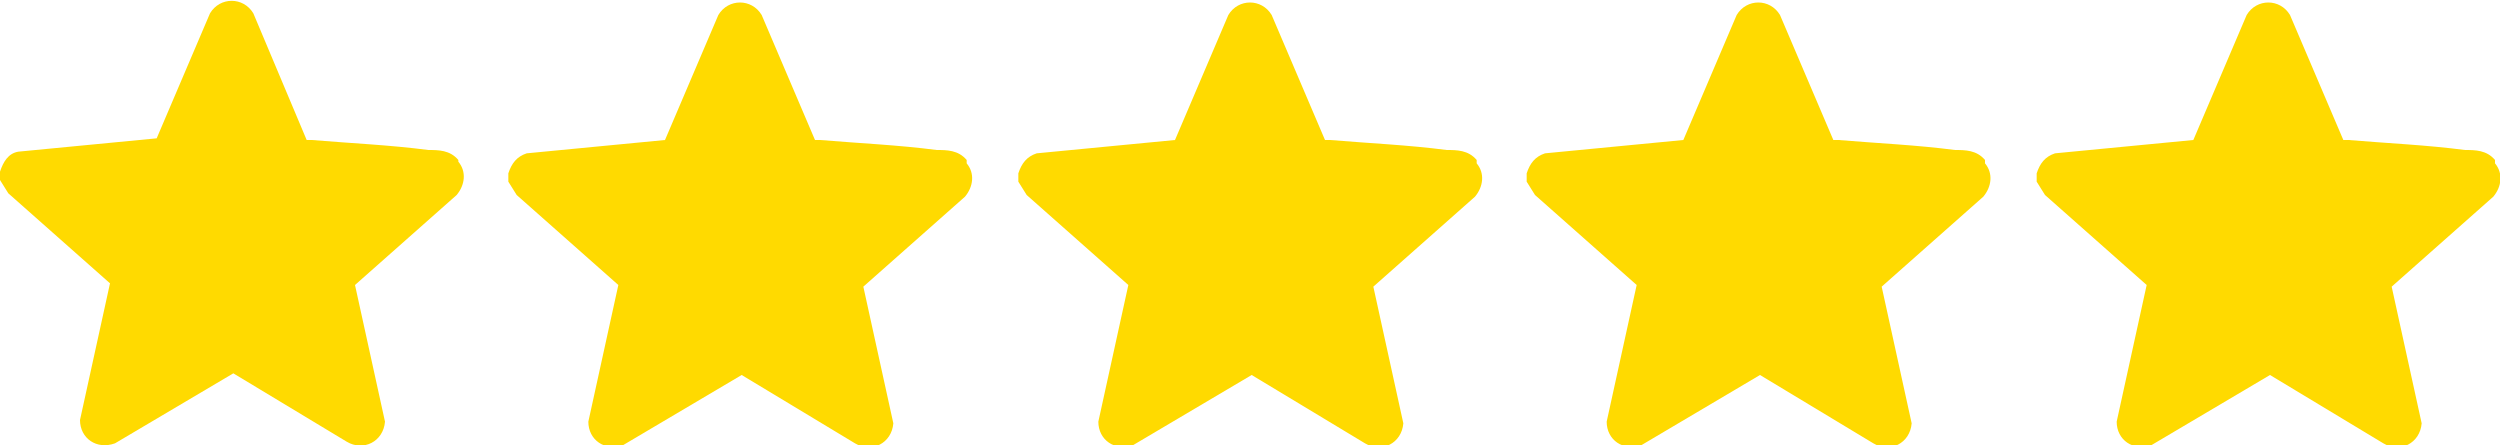 <svg xmlns="http://www.w3.org/2000/svg" id="Camada_1" viewBox="0 0 150 26.7"><defs><style>      .st0 {        fill: #ffda00;      }    </style></defs><path class="st0" d="M27.5,9.6c-.5-.6-1.2-.6-1.8-.6-2.3-.3-4.6-.4-7-.6,0,0-.2,0-.3,0L15.2.8c-.6-1-2-1-2.6,0l-3.2,7.5-8.3.8C.5,9.2.2,9.7,0,10.3v.5l.5.8,6.1,5.4-1.8,8.2c0,1.1,1,1.8,2.1,1.4l7.1-4.2,6.8,4.1c1,.6,2.2,0,2.3-1.2l-1.8-8.2,6.1-5.4c.5-.6.6-1.4.1-2Z"></path><path class="st0" d="M58,9.6c-.5-.6-1.2-.6-1.8-.6-2.3-.3-4.6-.4-7-.6,0,0-.2,0-.3,0l-3.2-7.5c-.6-1-2-1-2.6,0l-3.2,7.5-8.3.8c-.6.2-.9.6-1.1,1.2v.5l.5.8,6.1,5.4-1.8,8.2c0,1.1,1,1.8,2.1,1.4l7.1-4.2,6.8,4.1c1,.6,2.2,0,2.3-1.2l-1.8-8.2,6.1-5.4c.5-.6.6-1.4.1-2Z"></path><path class="st0" d="M88.6,9.6c-.5-.6-1.2-.6-1.8-.6-2.3-.3-4.6-.4-7-.6,0,0-.2,0-.3,0l-3.2-7.5c-.6-1-2-1-2.6,0l-3.2,7.5-8.3.8c-.6.2-.9.6-1.1,1.2v.5l.5.8,6.1,5.4-1.8,8.2c0,1.1,1,1.8,2.1,1.4l7.1-4.2,6.8,4.1c1,.6,2.2,0,2.3-1.2l-1.8-8.2,6.1-5.4c.5-.6.6-1.4.1-2Z"></path><path class="st0" d="M119.1,9.6c-.5-.6-1.2-.6-1.8-.6-2.3-.3-4.6-.4-7-.6,0,0-.2,0-.3,0l-3.2-7.5c-.6-1-2-1-2.6,0l-3.2,7.5-8.3.8c-.6.2-.9.6-1.1,1.2v.5l.5.8,6.1,5.4-1.8,8.2c0,1.1,1,1.8,2.1,1.4l7.1-4.2,6.8,4.1c1,.6,2.2,0,2.3-1.2l-1.8-8.2,6.1-5.4c.5-.6.6-1.4.1-2Z"></path><path class="st0" d="M149.7,9.6c-.5-.6-1.2-.6-1.8-.6-2.3-.3-4.6-.4-7-.6,0,0-.2,0-.3,0l-3.2-7.5c-.6-1-2-1-2.6,0l-3.2,7.5-8.3.8c-.6.2-.9.6-1.1,1.2v.5l.5.8,6.1,5.4-1.8,8.2c0,1.1,1,1.8,2.1,1.4l7.1-4.2,6.8,4.1c1,.6,2.2,0,2.3-1.2l-1.8-8.2,6.1-5.4c.5-.6.6-1.4.1-2Z"></path></svg>